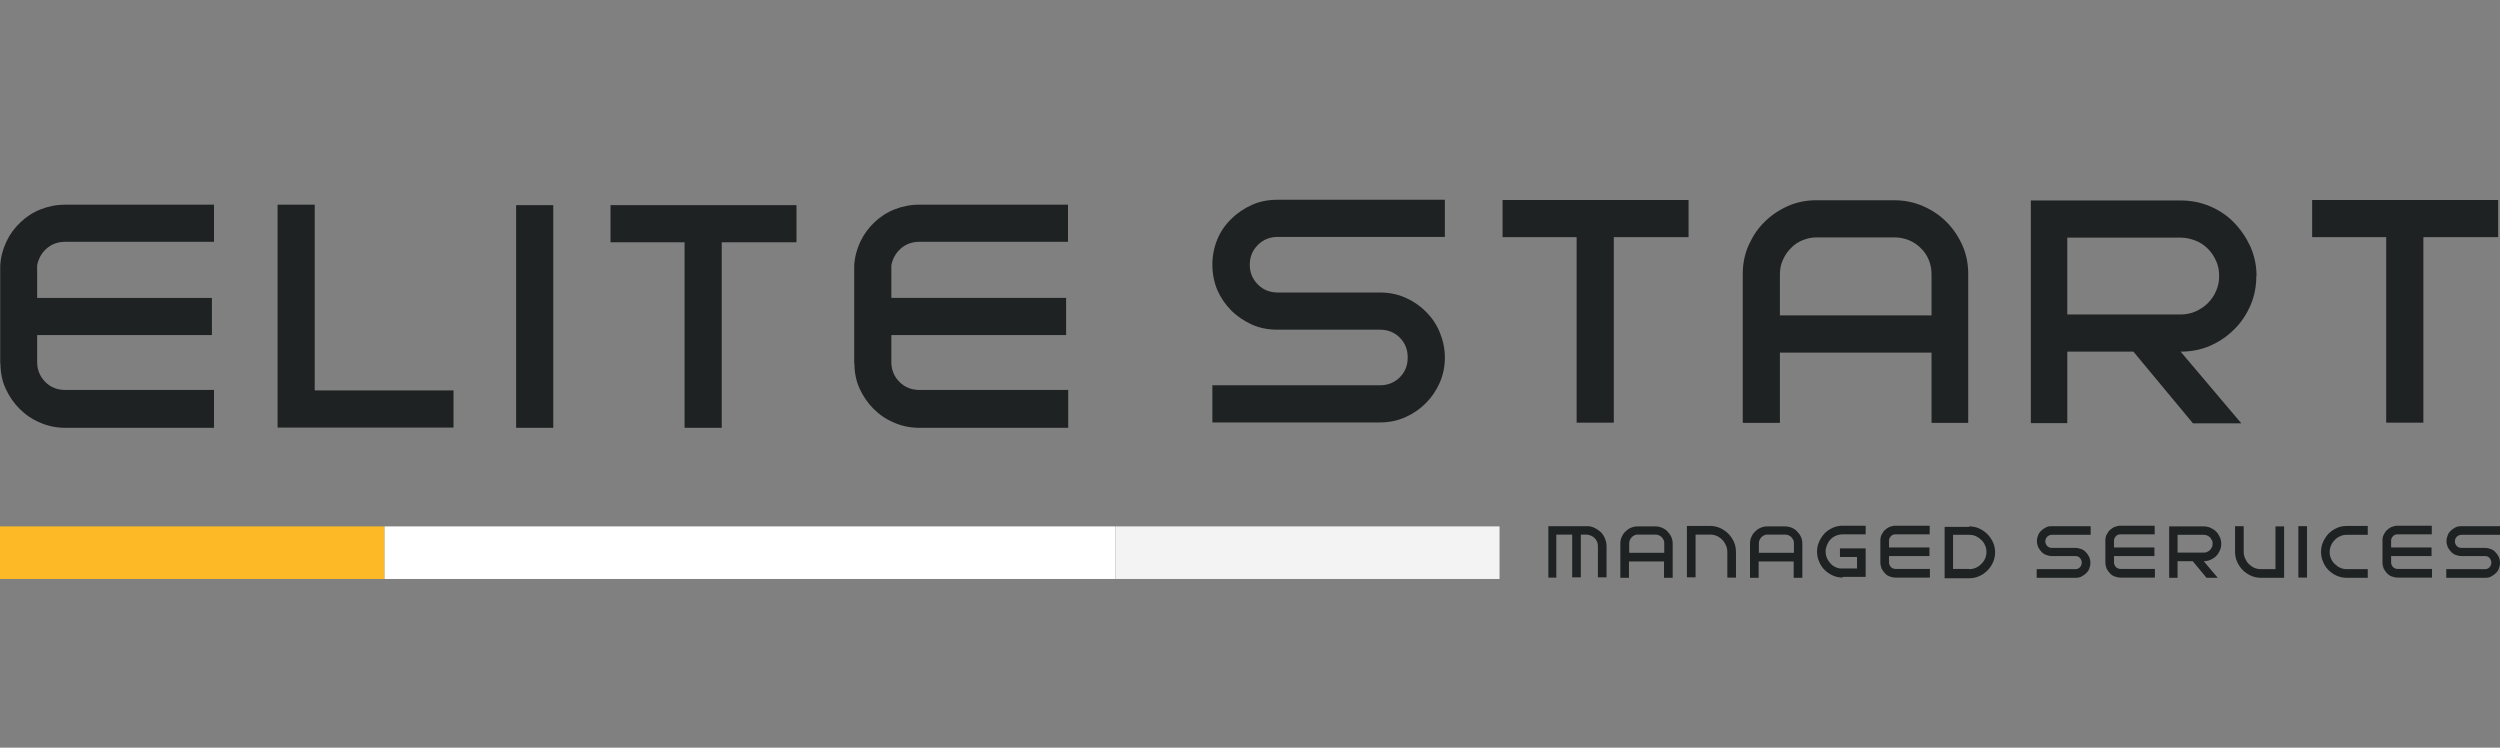 <?xml version="1.0" encoding="UTF-8"?>
<svg id="logo" xmlns="http://www.w3.org/2000/svg" viewBox="0 0 107 32">
  <rect x="0" y="0" width="107" height="32" fill="#808080" stroke="none"/>
  <defs>
    <style>
      .cls-1 {
        fill: #fdb926;
      }

      .cls-2 {
        fill: #fff;
      }

      .cls-3 {
        fill: #1e2222;
      }

      .cls-4 {
        fill: #f2f3f2;
      }
    </style>
  </defs>
  <g id="text">
    <g>
      <g>
        <path class="cls-3" d="M66.64,24.72h-.37v-2.2h1.64c.12,0,.23.02.33.07.1.05.19.11.27.18.08.08.14.17.18.27.04.1.07.21.07.33v1.34h-.37v-1.34c0-.07-.01-.13-.04-.19-.02-.06-.06-.11-.11-.16-.05-.04-.1-.08-.16-.1s-.12-.04-.19-.04h-.23v1.83h-.37v-1.83h-.68v1.83Z"/>
        <path class="cls-3" d="M71.59,24.73h-.37v-.7h-1.5v.7h-.37v-1.47c0-.1.02-.2.06-.28.04-.09.09-.17.16-.23.07-.07.14-.12.23-.16s.18-.06.29-.06h.76c.1,0,.2.02.29.06.09.04.17.09.23.16.07.07.12.14.16.23.04.09.06.18.06.28v1.47ZM69.73,23.66h1.5v-.41c0-.05,0-.1-.03-.14-.02-.04-.04-.08-.08-.12-.03-.03-.07-.06-.12-.08-.05-.02-.09-.03-.14-.03h-.76c-.05,0-.1,0-.14.03-.04.02-.08.04-.12.08-.03.03-.06.07-.08.12-.02.04-.03.09-.03.14v.41Z"/>
        <path class="cls-3" d="M74.3,24.72h-.37v-1.09c0-.11-.02-.2-.06-.29-.04-.09-.09-.17-.16-.24s-.14-.12-.23-.16c-.09-.04-.18-.06-.29-.06h-.62v1.83h-.37v-2.2h.99c.15,0,.3.03.43.09.13.06.25.14.35.24s.18.22.24.35.09.28.09.43v1.1Z"/>
        <path class="cls-3" d="M77.14,24.73h-.37v-.7h-1.5v.7h-.37v-1.47c0-.1.02-.2.06-.28.04-.09.09-.17.16-.23.07-.07.14-.12.23-.16s.18-.06.29-.06h.76c.1,0,.2.02.29.06.09.04.17.09.23.16.07.07.12.14.16.23.04.09.06.18.06.28v1.47ZM75.28,23.66h1.5v-.41c0-.05,0-.1-.03-.14-.02-.04-.04-.08-.08-.12-.03-.03-.07-.06-.12-.08-.05-.02-.09-.03-.14-.03h-.76c-.05,0-.1,0-.14.03-.04.02-.08.04-.12.08-.03.03-.06.07-.08.12-.02.04-.03.09-.03.14v.41Z"/>
        <path class="cls-3" d="M78.87,24.72c-.15,0-.3-.03-.43-.09-.13-.06-.25-.14-.35-.24s-.18-.22-.23-.35c-.06-.13-.09-.28-.09-.43s.03-.3.09-.43c.06-.13.14-.25.23-.35.1-.1.22-.18.35-.24.13-.06.28-.09.43-.09h.98v.37h-.98c-.13,0-.25.03-.36.09-.11.06-.19.14-.25.24-.06.1-.1.21-.12.33-.01.12,0,.24.06.37.05.11.13.21.22.29.1.08.21.12.33.14.02,0,.06,0,.14,0s.15,0,.23,0h.36v-.49h-.73v-.37h1.1v1.22h-.98Z"/>
        <path class="cls-3" d="M82.59,24.72h-1.47c-.09,0-.17-.02-.25-.05-.08-.03-.15-.08-.2-.14-.06-.06-.1-.12-.14-.2-.03-.08-.05-.16-.05-.25h0v-.97c0-.08.02-.16.06-.24.04-.07.08-.14.14-.19s.12-.1.2-.13c.08-.03.16-.05.24-.05h1.47v.37h-1.47c-.07,0-.13.02-.18.07s-.08.1-.09.17v.32h1.73v.37h-1.73v.27c0,.08.03.14.08.2.05.05.12.08.2.08h1.47v.37Z"/>
        <path class="cls-3" d="M84.28,22.53c.15,0,.3.03.43.09.13.06.25.14.35.24s.18.22.24.35c.06.13.09.28.09.43s-.03.3-.09.43c-.06.13-.14.25-.24.35s-.22.18-.35.24c-.13.06-.28.09-.43.09h-1.05v-2.2h1.05ZM84.28,24.36c.1,0,.2-.02.29-.06.09-.04.16-.09.23-.16s.12-.14.16-.23c.04-.09.06-.18.06-.29s-.02-.2-.06-.28c-.04-.09-.09-.17-.16-.23s-.14-.12-.23-.16c-.09-.04-.18-.06-.29-.06h-.69v1.46h.69Z"/>
        <path class="cls-3" d="M89.47,22.89h-1.65c-.08,0-.14.03-.2.08-.05.05-.08.12-.08.2s.03.14.08.2c.05.05.12.08.2.08h1.01c.09,0,.17.02.25.05s.15.08.2.14c.06.06.1.13.14.2.03.08.05.16.05.25s-.02.17-.05.25c-.03.08-.08.15-.14.2-.06.06-.13.1-.2.14s-.16.05-.25.05h-1.66v-.37h1.66c.08,0,.14-.03.19-.08.05-.05.08-.12.08-.2s-.03-.14-.08-.2-.12-.08-.19-.08h-1.01c-.09,0-.17-.02-.25-.05s-.15-.08-.2-.14c-.06-.06-.1-.13-.14-.2-.03-.08-.05-.16-.05-.25s.02-.17.05-.25c.03-.08.08-.15.14-.2.06-.06.13-.1.2-.14s.16-.05.25-.05h1.66v.37Z"/>
        <path class="cls-3" d="M92.22,24.72h-1.47c-.09,0-.17-.02-.25-.05-.08-.03-.15-.08-.2-.14-.06-.06-.1-.12-.14-.2-.03-.08-.05-.16-.05-.25h0v-.97c0-.08.02-.16.06-.24.04-.07.08-.14.14-.19s.12-.1.2-.13c.08-.03.16-.05.24-.05h1.47v.37h-1.47c-.07,0-.13.02-.18.07s-.08.1-.09.17v.32h1.73v.37h-1.73v.27c0,.08.03.14.08.2.05.05.12.08.2.08h1.47v.37Z"/>
        <path class="cls-3" d="M95.07,23.27c0,.1-.02.2-.06.29-.04.09-.09.17-.16.24-.07.07-.15.12-.24.16-.09.04-.19.06-.29.06l.6.71h-.48l-.59-.71h-.65v.71h-.36v-2.2h1.48c.1,0,.2.02.29.06.09.04.17.09.24.16.07.07.12.15.16.24.04.09.06.19.06.29ZM94.32,23.65c.05,0,.1,0,.15-.03s.09-.05.12-.08c.03-.04.06-.08.08-.12s.03-.09.03-.15,0-.1-.03-.15-.05-.08-.08-.12c-.03-.03-.08-.06-.12-.08s-.1-.03-.15-.03h-1.12v.76h1.12Z"/>
        <path class="cls-3" d="M95.67,22.52h.36v1.09c0,.11.02.2.06.29s.09.17.16.24c.07.07.14.12.23.16s.18.06.29.06h.62v-1.83h.37v2.2h-.99c-.15,0-.3-.03-.43-.09-.13-.06-.25-.14-.35-.24s-.18-.22-.24-.35c-.06-.13-.09-.28-.09-.43v-1.1Z"/>
        <path class="cls-3" d="M98.74,24.72h-.37v-2.2h.37v2.2Z"/>
        <path class="cls-3" d="M101.34,22.89h-.9c-.1,0-.2.02-.28.06-.09.04-.17.09-.23.16-.07.07-.12.14-.16.23s-.06.18-.06.29.02.2.06.28c.04.09.09.17.16.23.07.07.14.12.23.16.09.04.18.06.28.06h.9v.37h-.9c-.15,0-.3-.03-.43-.09-.13-.06-.25-.14-.35-.24s-.18-.22-.23-.35c-.06-.13-.09-.28-.09-.43s.03-.3.09-.43c.06-.13.14-.25.23-.35.1-.1.22-.18.35-.24.13-.06.28-.09.43-.09h.9v.37Z"/>
        <path class="cls-3" d="M104.08,24.72h-1.47c-.09,0-.17-.02-.25-.05-.08-.03-.15-.08-.2-.14-.06-.06-.1-.12-.14-.2-.03-.08-.05-.16-.05-.25h0v-.97c0-.08.02-.16.06-.24.04-.07.08-.14.14-.19s.12-.1.2-.13c.08-.03.16-.05.24-.05h1.47v.37h-1.47c-.07,0-.13.02-.18.07s-.08.1-.09.17v.32h1.73v.37h-1.73v.27c0,.08.03.14.08.2.05.05.12.08.2.08h1.47v.37Z"/>
        <path class="cls-3" d="M107,22.89h-1.65c-.08,0-.14.03-.2.08-.05.05-.08.12-.08.2s.03.14.08.2c.05.05.12.08.2.08h1.01c.09,0,.17.02.25.05s.15.08.2.14c.06.06.1.13.14.2.03.08.05.16.05.25s-.02.17-.05.25c-.03.08-.08.15-.14.2-.06.06-.13.1-.2.14s-.16.05-.25.05h-1.66v-.37h1.66c.08,0,.14-.03.19-.08.05-.05.08-.12.08-.2s-.03-.14-.08-.2-.12-.08-.19-.08h-1.01c-.09,0-.17-.02-.25-.05s-.15-.08-.2-.14c-.06-.06-.1-.13-.14-.2-.03-.08-.05-.16-.05-.25s.02-.17.05-.25c.03-.08.08-.15.14-.2.06-.06.13-.1.2-.14s.16-.05.25-.05h1.66v.37Z"/>
      </g>
      <g>
        <path class="cls-3" d="M9.17,18.31H2.8c-.38,0-.74-.07-1.08-.22-.34-.14-.63-.34-.88-.59-.25-.25-.45-.54-.6-.87-.15-.33-.22-.69-.22-1.07h-.01v-4.19c.02-.36.11-.7.26-1.02.15-.32.35-.59.6-.83.25-.24.54-.43.87-.56.33-.13.68-.2,1.05-.2h6.37v1.59H2.78c-.31,0-.57.1-.79.29-.22.2-.35.44-.4.72v1.39h7.48v1.59H1.59v1.16c0,.33.12.62.35.85.23.23.52.34.85.34h6.37v1.59Z"/>
        <path class="cls-3" d="M13.47,8.76v7.95h5.94v1.59h-7.53v-9.54h1.59Z"/>
        <path class="cls-3" d="M23.68,18.31h-1.59v-9.53h1.59v9.53Z"/>
        <path class="cls-3" d="M34.09,10.37h-3.2v7.94h-1.59v-7.94h-3.17v-1.59h7.96v1.59Z"/>
        <path class="cls-3" d="M45.72,18.31h-6.37c-.38,0-.74-.07-1.08-.22-.34-.14-.63-.34-.88-.59-.25-.25-.45-.54-.6-.87-.15-.33-.22-.69-.22-1.07h-.01v-4.19c.02-.36.11-.7.26-1.02.15-.32.35-.59.6-.83.25-.24.54-.43.87-.56.33-.13.68-.2,1.05-.2h6.37v1.59h-6.37c-.31,0-.57.1-.79.29-.22.2-.35.44-.4.72v1.39h7.48v1.59h-7.48v1.16c0,.33.12.62.35.85.23.23.52.34.85.34h6.37v1.59Z"/>
      </g>
      <g>
        <path class="cls-3" d="M61.85,10.14h-7.16c-.33,0-.62.11-.85.34-.23.23-.35.51-.35.85s.12.62.35.85c.23.23.52.34.85.34h4.38c.38,0,.74.07,1.08.22.34.15.63.35.88.6s.45.54.59.88.22.7.22,1.08-.07.74-.22,1.08c-.15.34-.35.63-.6.88-.25.25-.54.45-.88.6-.34.15-.7.22-1.08.22h-7.17v-1.59h7.17c.33,0,.62-.11.85-.34s.34-.51.34-.85-.11-.62-.34-.85-.51-.34-.85-.34h-4.39c-.39,0-.76-.07-1.09-.22-.33-.15-.63-.35-.88-.6-.25-.25-.45-.54-.6-.88-.14-.34-.21-.7-.21-1.08s.07-.74.21-1.08c.14-.34.34-.63.6-.88.25-.25.55-.45.88-.6.33-.15.7-.22,1.09-.22h7.17v1.59Z"/>
        <path class="cls-3" d="M72.27,10.15h-3.2v7.94h-1.59v-7.94h-3.17v-1.59h7.96v1.59Z"/>
        <path class="cls-3" d="M84.26,18.1h-1.59v-3.01h-6.49v3.01h-1.59v-6.37c0-.44.08-.85.25-1.23.17-.38.39-.72.68-1,.29-.29.62-.51,1-.68.38-.17.79-.25,1.23-.25h3.31c.44,0,.85.08,1.24.25.39.17.72.39,1.01.68.29.29.51.62.68,1,.17.38.25.79.25,1.23v6.37ZM76.18,13.5h6.49v-1.76c0-.22-.04-.43-.12-.62-.08-.19-.19-.36-.34-.5-.14-.14-.31-.26-.51-.34-.2-.08-.4-.12-.62-.12h-3.31c-.22,0-.42.04-.62.12-.19.08-.36.19-.5.34-.14.14-.26.31-.34.5-.09.19-.13.4-.13.62v1.76Z"/>
        <path class="cls-3" d="M96.57,11.81c0,.45-.08.87-.25,1.26-.17.39-.4.74-.7,1.03-.3.3-.64.53-1.03.7s-.81.25-1.26.25l2.6,3.07h-2.07l-2.55-3.07h-2.83v3.06h-1.56v-9.53h6.4c.45,0,.87.08,1.27.25.4.17.74.4,1.03.7.29.3.52.64.7,1.03.17.39.26.81.26,1.25ZM93.32,13.46c.23,0,.45-.04.65-.13s.38-.21.53-.36.27-.33.35-.52c.09-.2.13-.41.13-.64s-.04-.44-.13-.64c-.09-.2-.2-.37-.35-.52-.15-.15-.32-.27-.53-.35s-.42-.13-.65-.13h-4.84v3.29h4.84Z"/>
        <path class="cls-3" d="M106.92,10.15h-3.2v7.94h-1.59v-7.94h-3.17v-1.59h7.96v1.59Z"/>
      </g>
      <g>
        <rect class="cls-1" x="0" y="22.53" width="16.46" height="2.25"/>
        <rect class="cls-2" x="16.46" y="22.53" width="31.29" height="2.25"/>
        <rect class="cls-4" x="47.76" y="22.53" width="16.42" height="2.25"/>
      </g>
    </g>
  </g>
</svg>